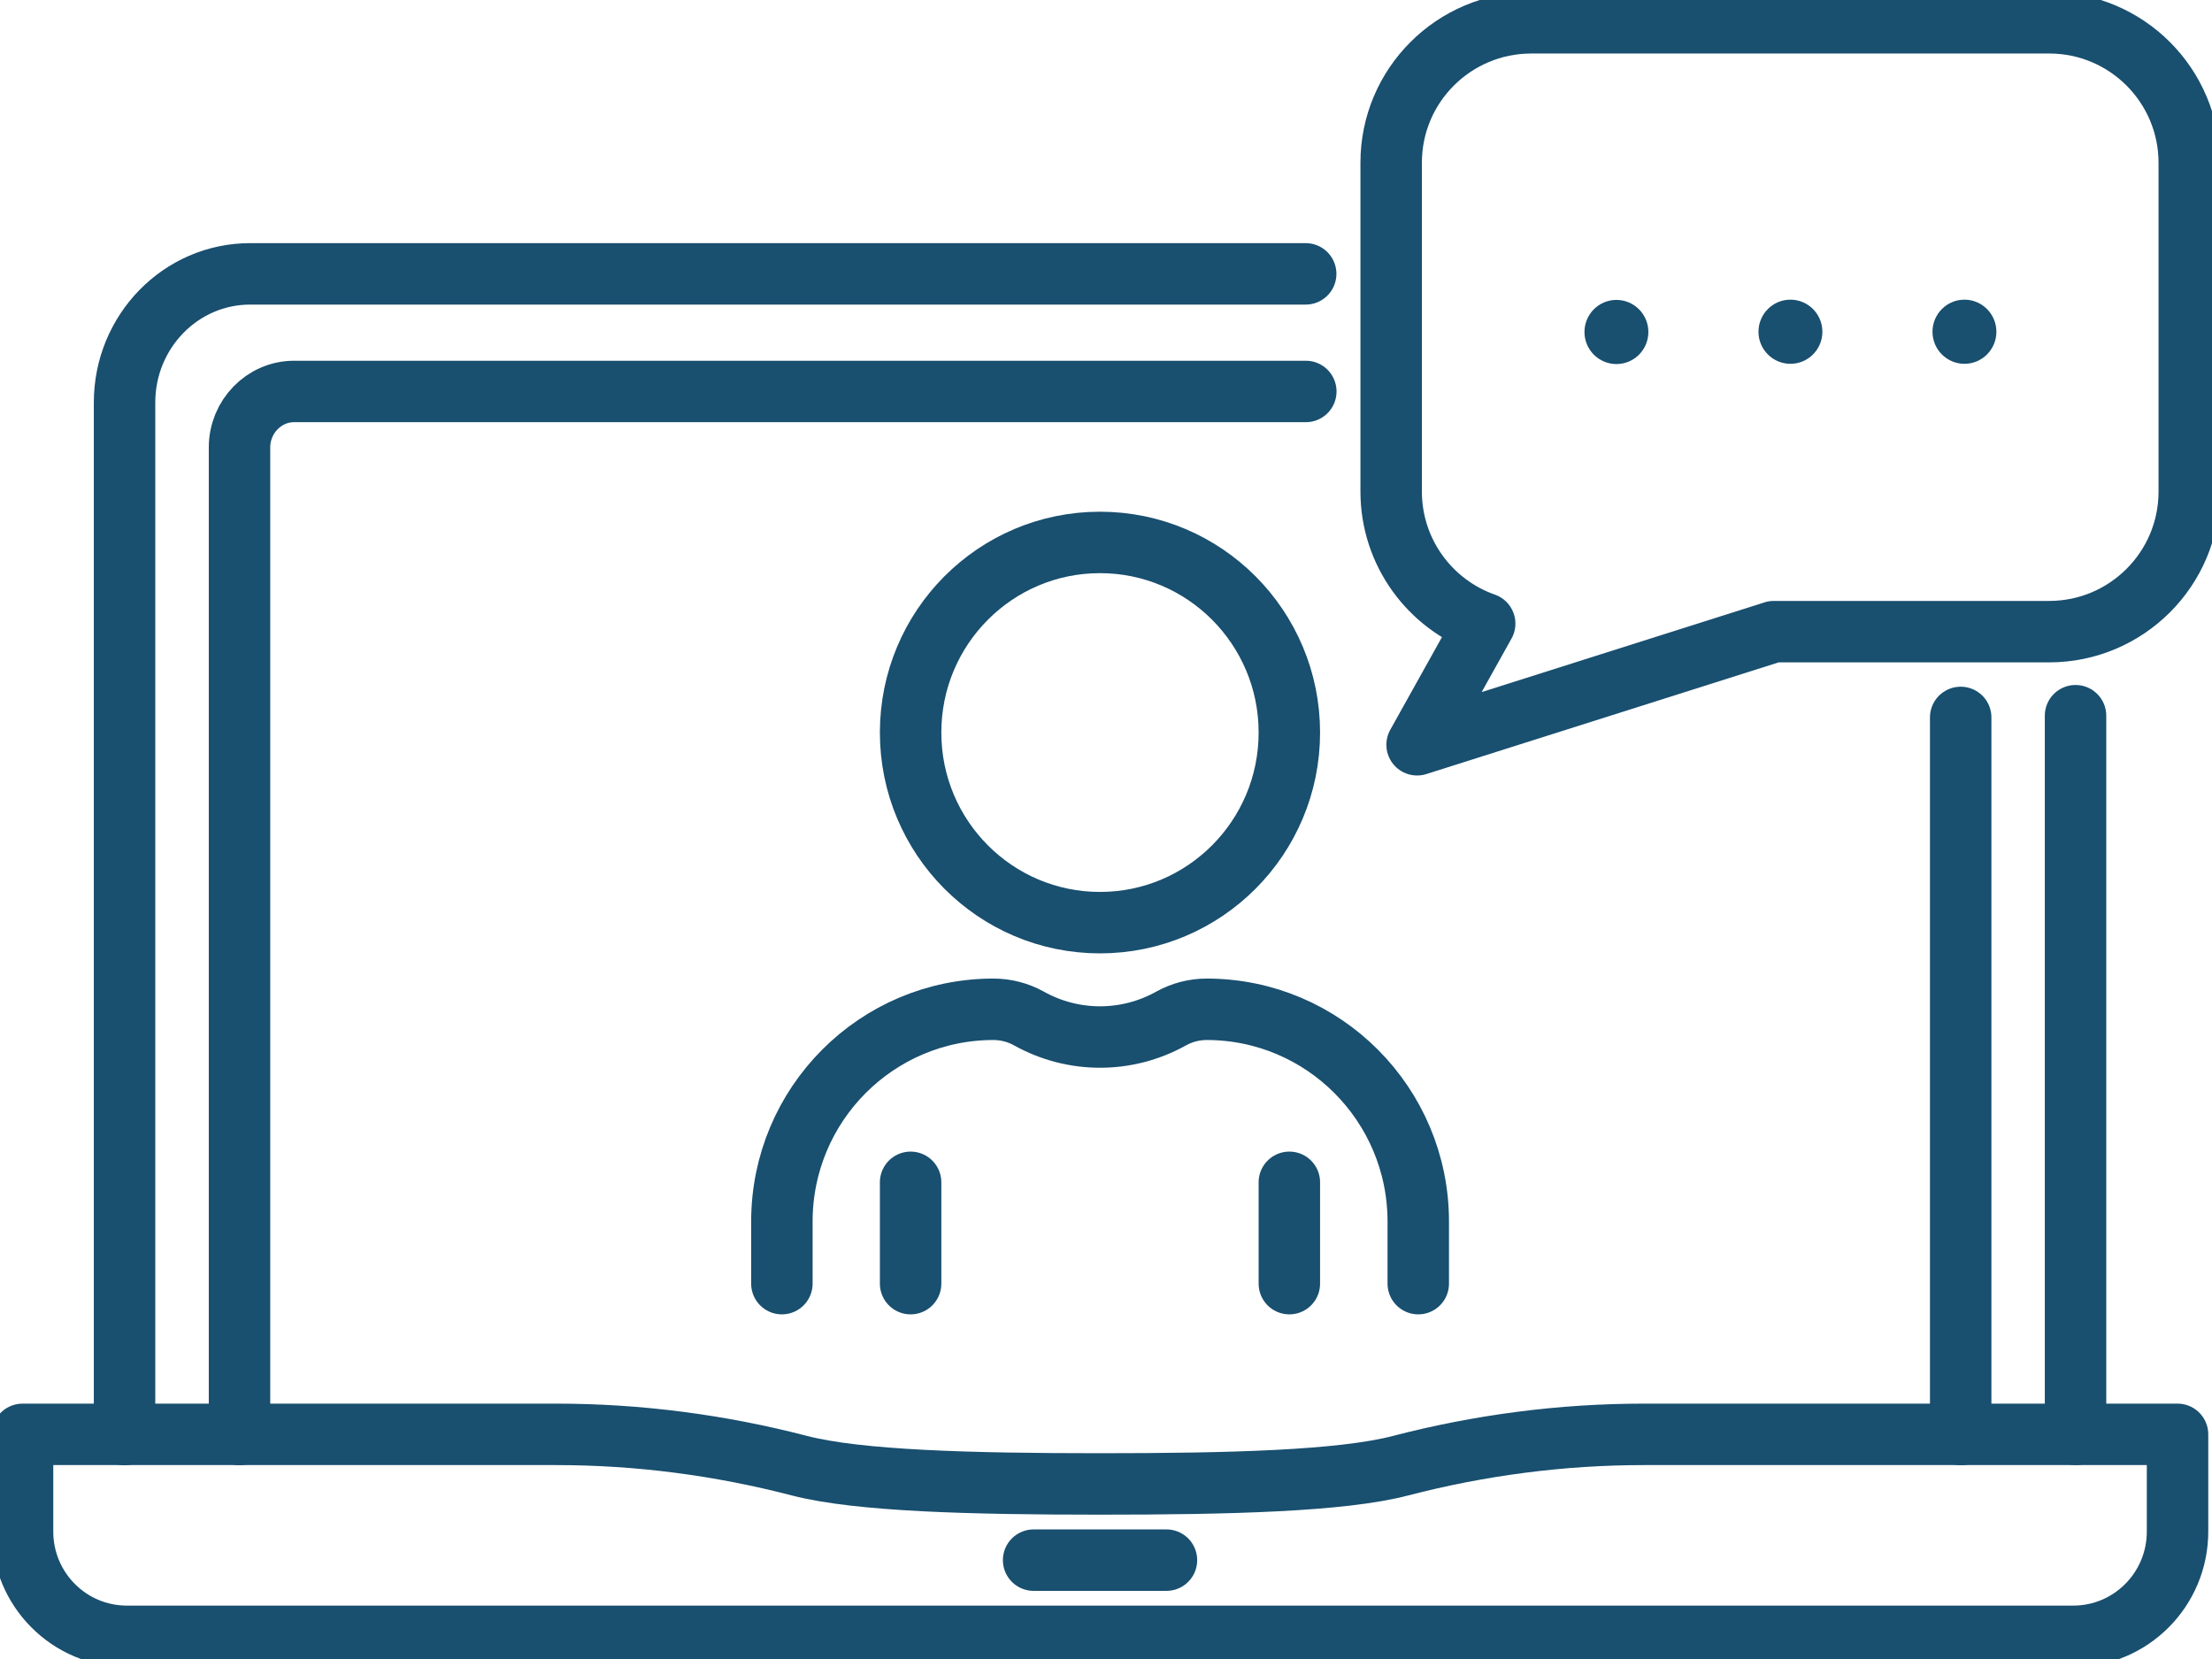 <svg width="36" height="27" viewBox="0 0 36 27" fill="none" xmlns="http://www.w3.org/2000/svg">
<g clip-path="url(#clip0_276_271)">
<path d="M17.902 15.016C19.604 15.016 20.984 13.631 20.984 11.922C20.984 10.213 19.604 8.828 17.902 8.828C16.2 8.828 14.82 10.213 14.82 11.922C14.82 13.631 16.2 15.016 17.902 15.016Z" stroke="#194F6F" stroke-linecap="round" stroke-linejoin="round"/>
<path d="M12.725 20.891V19.881C12.725 17.972 14.267 16.426 16.168 16.426C16.37 16.426 16.57 16.478 16.746 16.576C17.466 16.978 18.34 16.978 19.06 16.576C19.236 16.478 19.436 16.426 19.638 16.426C21.54 16.426 23.082 17.974 23.082 19.881V20.891" stroke="#194F6F" stroke-linecap="round" stroke-linejoin="round"/>
<path d="M14.82 20.891V19.242" stroke="#194F6F" stroke-linecap="round" stroke-linejoin="round"/>
<path d="M20.984 20.891V19.242" stroke="#194F6F" stroke-linecap="round" stroke-linejoin="round"/>
<path d="M29.141 5.921C29.428 5.92 29.66 5.686 29.659 5.397C29.658 5.109 29.424 4.876 29.137 4.877C28.85 4.878 28.618 5.113 28.619 5.401C28.62 5.689 28.854 5.922 29.141 5.921Z" fill="#194F6F"/>
<path d="M26.309 5.925C26.596 5.924 26.828 5.69 26.827 5.401C26.826 5.113 26.592 4.88 26.305 4.881C26.018 4.882 25.786 5.117 25.787 5.405C25.788 5.693 26.022 5.926 26.309 5.925Z" fill="#194F6F"/>
<path d="M31.973 5.921C32.26 5.92 32.492 5.686 32.491 5.397C32.49 5.109 32.256 4.876 31.969 4.877C31.682 4.878 31.45 5.113 31.451 5.401C31.452 5.689 31.686 5.922 31.973 5.921Z" fill="#194F6F"/>
<path d="M28.87 10.28L23.063 12.121L24.163 10.149C23.277 9.838 22.641 8.993 22.641 7.999V2.648C22.641 1.389 23.663 0.371 24.921 0.371H33.352C34.61 0.371 35.63 1.393 35.63 2.65V8.001C35.63 9.26 34.608 10.28 33.35 10.28H28.868H28.87Z" stroke="#194F6F" stroke-linecap="round" stroke-linejoin="round"/>
<path d="M31.91 23.346V11.676" stroke="#194F6F" stroke-linecap="round" stroke-linejoin="round"/>
<path d="M3.898 23.346V7.281C3.898 6.781 4.298 6.371 4.786 6.371H21.252" stroke="#194F6F" stroke-linecap="round" stroke-linejoin="round"/>
<path d="M33.779 23.344V11.648" stroke="#194F6F" stroke-linecap="round" stroke-linejoin="round"/>
<path d="M2.027 23.347V6.551C2.027 5.395 2.943 4.457 4.071 4.457H21.25" stroke="#194F6F" stroke-linecap="round" stroke-linejoin="round"/>
<path d="M26.752 23.344H35.439V24.926C35.439 25.868 34.679 26.631 33.741 26.631H2.065C1.127 26.631 0.367 25.868 0.367 24.926V23.344H9.055C10.391 23.344 11.719 23.518 13.011 23.854C13.972 24.103 15.802 24.151 17.902 24.151C20.002 24.151 21.832 24.105 22.794 23.854C24.086 23.518 25.416 23.344 26.75 23.344H26.752Z" stroke="#194F6F" stroke-linecap="round" stroke-linejoin="round"/>
<path d="M18.984 25.391H16.822" stroke="#194F6F" stroke-linecap="round" stroke-linejoin="round"/>
</g>
<defs>
<clipPath id="clip0_276_271">
<rect width="36" height="27" fill="white"/>
</clipPath>
</defs>
</svg>
